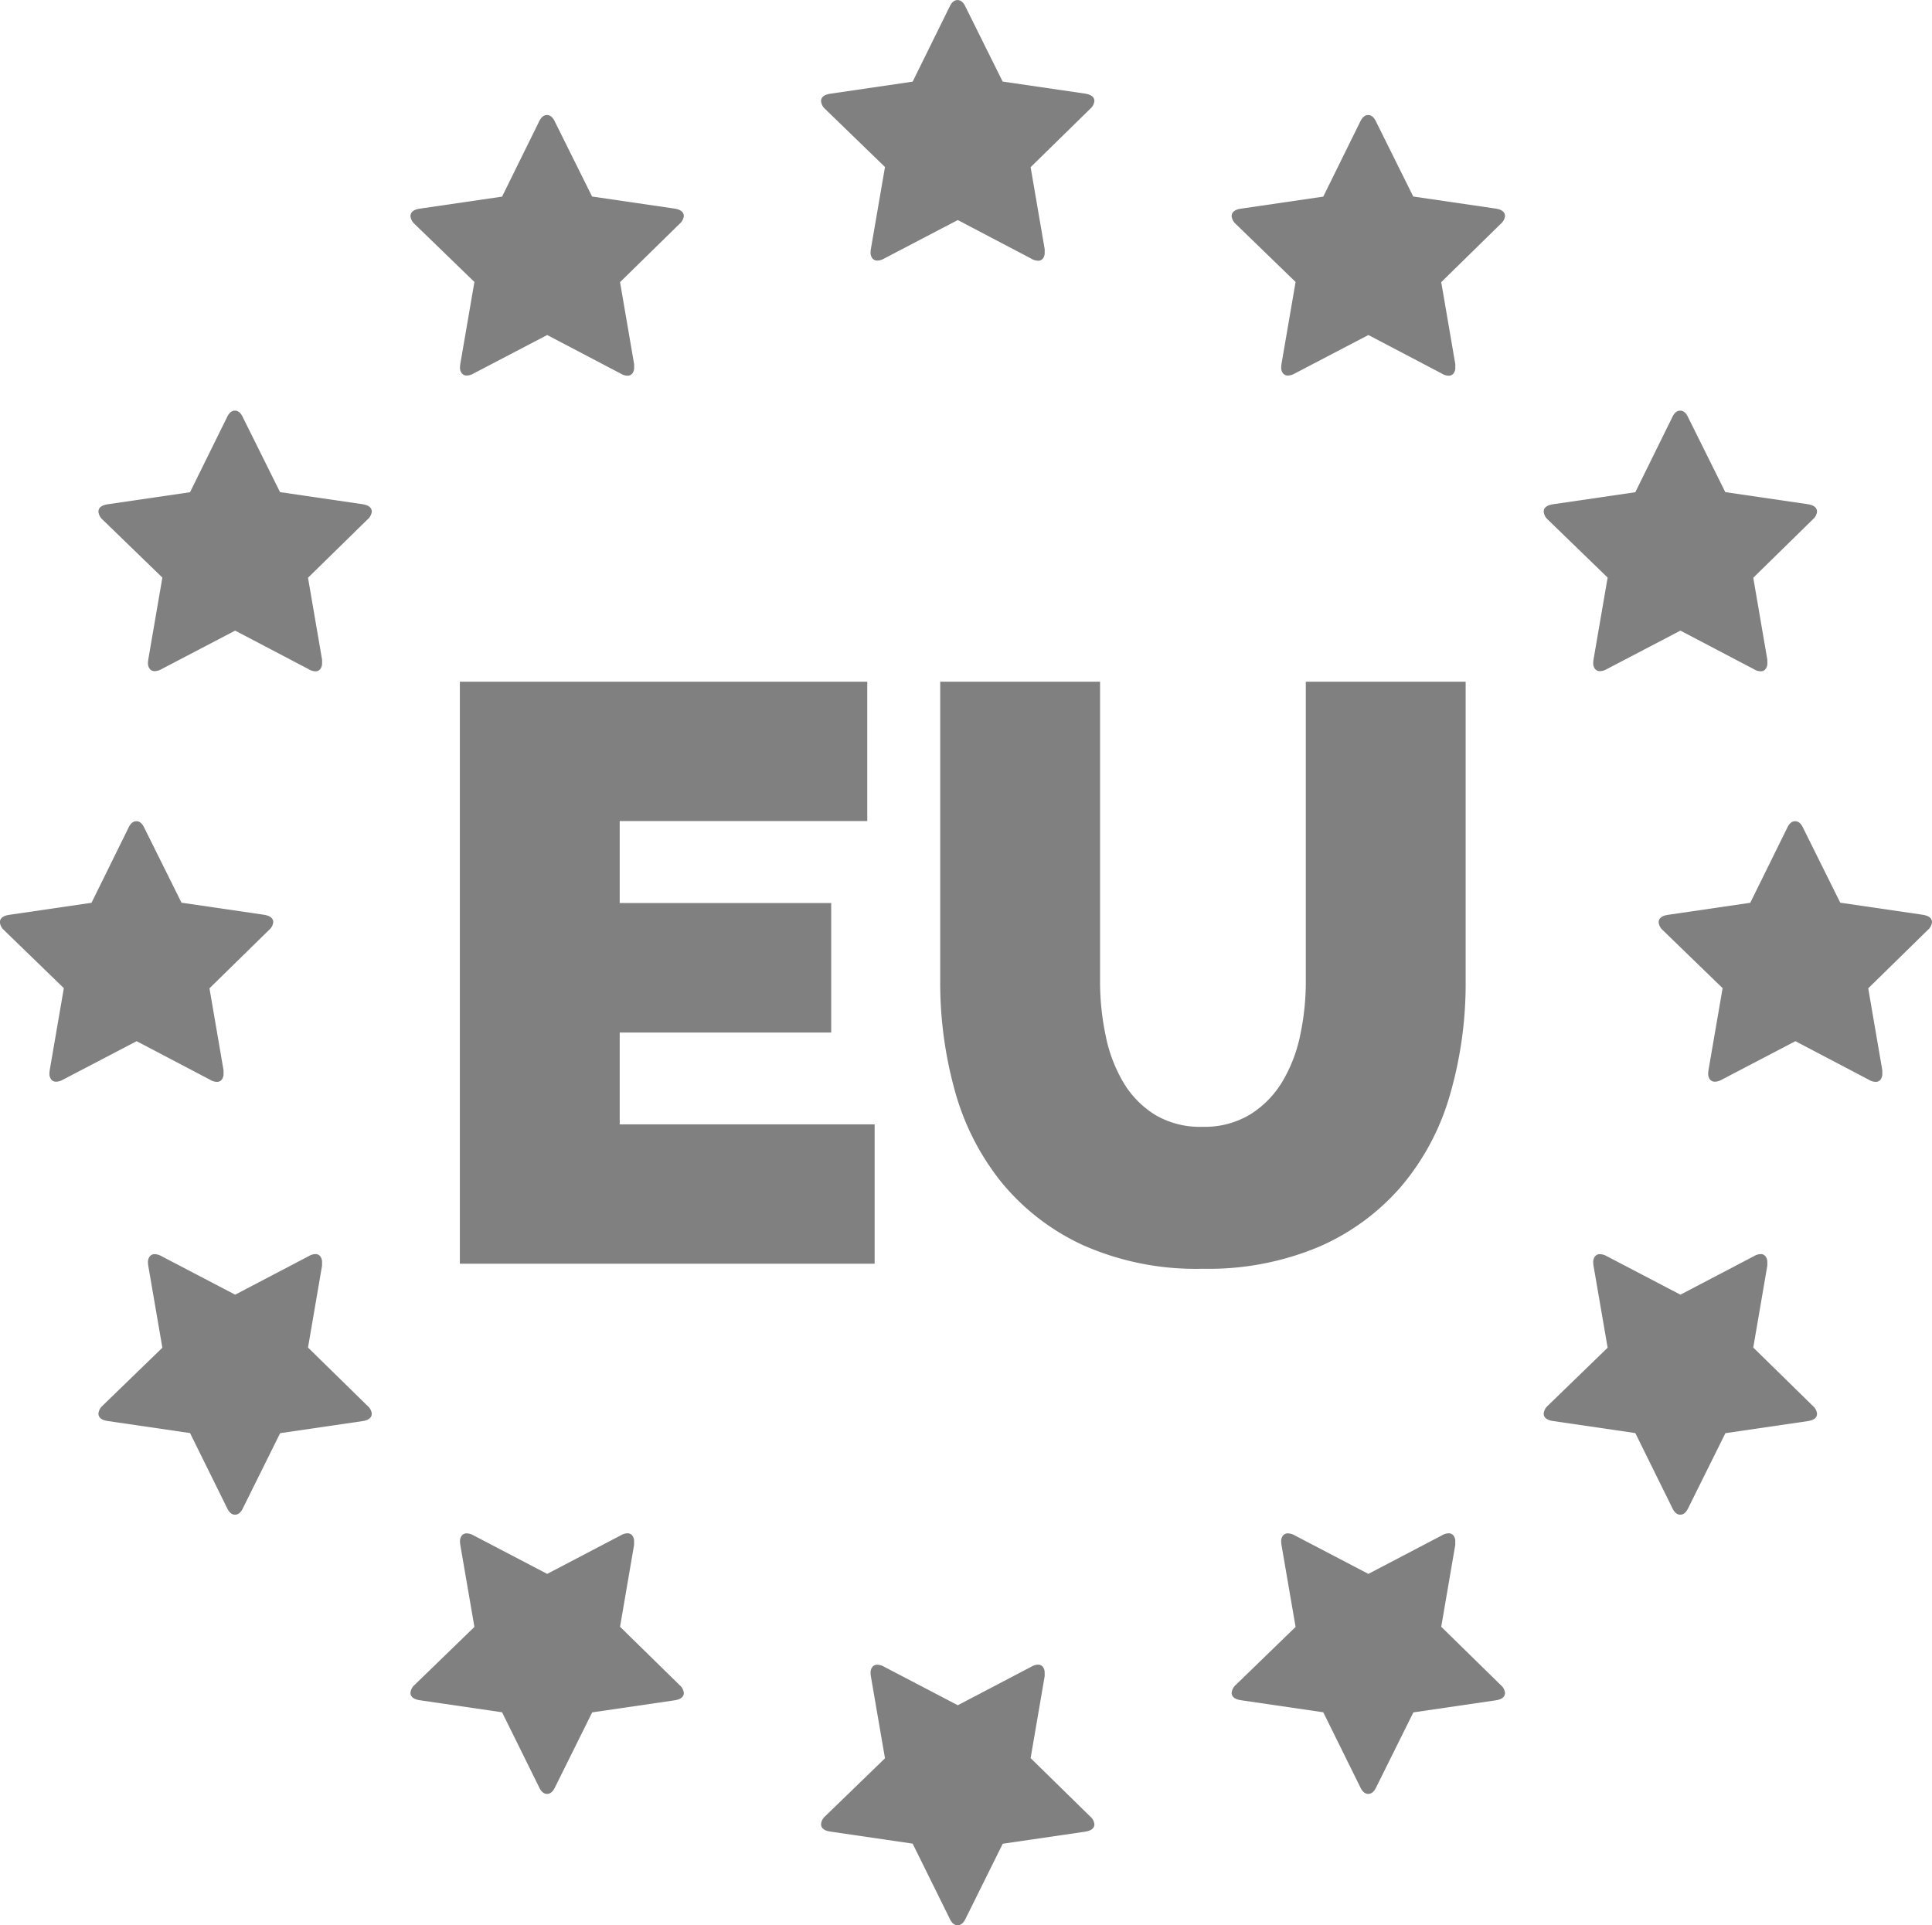 <svg xmlns="http://www.w3.org/2000/svg" width="56.566" height="56.371" viewBox="0 0 56.566 56.371">
  <g id="eu" transform="translate(-1466.356 -676.889)">
    <g id="Stars" transform="translate(1477.356 679.889)">
      <g id="stars-2" data-name="stars" transform="translate(-11 -3)">
        <path id="Path_563" data-name="Path 563" d="M3.356-6.151a.345.345,0,0,1-.124.227L1.489-4.216l.412,2.4v.1a.272.272,0,0,1-.051.172.172.172,0,0,1-.143.067.385.385,0,0,1-.2-.062L-.644-2.668-2.8-1.541a.419.419,0,0,1-.194.059.177.177,0,0,1-.152-.067.272.272,0,0,1-.051-.172.892.892,0,0,1,.009-.1l.413-2.4-1.754-1.7a.357.357,0,0,1-.118-.227q0-.177.27-.219l2.412-.353L-.886-8.909q.092-.2.235-.2t.235.2L.67-6.723l2.412.353Q3.356-6.327,3.356-6.151Z" transform="translate(16.665 12.477)" fill="gray"/>
        <path id="Path_562" data-name="Path 562" d="M3.356-6.151a.345.345,0,0,1-.124.227L1.489-4.216l.412,2.4v.1a.272.272,0,0,1-.051.172.172.172,0,0,1-.143.067.385.385,0,0,1-.2-.062L-.644-2.668-2.8-1.541a.419.419,0,0,1-.194.059.177.177,0,0,1-.152-.067.272.272,0,0,1-.051-.172.892.892,0,0,1,.009-.1l.413-2.4-1.754-1.7a.357.357,0,0,1-.118-.227q0-.177.27-.219l2.412-.353L-.886-8.909q.092-.2.235-.2t.235.2L.67-6.723l2.412.353Q3.356-6.327,3.356-6.151Z" transform="translate(7.529 21.132)" fill="gray"/>
        <path id="Path_561" data-name="Path 561" d="M3.356-6.151a.345.345,0,0,1-.124.227L1.489-4.216l.412,2.4v.1a.272.272,0,0,1-.051.172.172.172,0,0,1-.143.067.385.385,0,0,1-.2-.062L-.644-2.668-2.8-1.541a.419.419,0,0,1-.194.059.177.177,0,0,1-.152-.067.272.272,0,0,1-.051-.172.892.892,0,0,1,.009-.1l.413-2.4-1.754-1.7a.357.357,0,0,1-.118-.227q0-.177.27-.219l2.412-.353L-.886-8.909q.092-.2.235-.2t.235.2L.67-6.723l2.412.353Q3.356-6.327,3.356-6.151Z" transform="translate(4.644 33.153)" fill="gray"/>
        <path id="Path_560" data-name="Path 560" d="M3.356-6.151a.345.345,0,0,1-.124.227L1.489-4.216l.412,2.4v.1a.272.272,0,0,1-.051.172.172.172,0,0,1-.143.067.385.385,0,0,1-.2-.062L-.644-2.668-2.8-1.541a.419.419,0,0,1-.194.059.177.177,0,0,1-.152-.067.272.272,0,0,1-.051-.172.892.892,0,0,1,.009-.1l.413-2.4-1.754-1.7a.357.357,0,0,1-.118-.227q0-.177.27-.219l2.412-.353L-.886-8.909q.092-.2.235-.2t.235.2L.67-6.723l2.412.353Q3.356-6.327,3.356-6.151Z" transform="translate(28.686 9.111)" fill="gray"/>
        <path id="Path_559" data-name="Path 559" d="M3.356-6.151a.345.345,0,0,1-.124.227L1.489-4.216l.412,2.4v.1a.272.272,0,0,1-.051.172.172.172,0,0,1-.143.067.385.385,0,0,1-.2-.062L-.644-2.668-2.8-1.541a.419.419,0,0,1-.194.059.177.177,0,0,1-.152-.067.272.272,0,0,1-.051-.172.892.892,0,0,1,.009-.1l.413-2.4-1.754-1.7a.357.357,0,0,1-.118-.227q0-.177.27-.219l2.412-.353L-.886-8.909q.092-.2.235-.2t.235.2L.67-6.723l2.412.353Q3.356-6.327,3.356-6.151Z" transform="translate(40.708 12.477)" fill="gray"/>
        <path id="Path_558" data-name="Path 558" d="M3.356-6.151a.345.345,0,0,1-.124.227L1.489-4.216l.412,2.4v.1a.272.272,0,0,1-.051.172.172.172,0,0,1-.143.067.385.385,0,0,1-.2-.062L-.644-2.668-2.8-1.541a.419.419,0,0,1-.194.059.177.177,0,0,1-.152-.067.272.272,0,0,1-.051-.172.892.892,0,0,1,.009-.1l.413-2.4-1.754-1.7a.357.357,0,0,1-.118-.227q0-.177.27-.219l2.412-.353L-.886-8.909q.092-.2.235-.2t.235.2L.67-6.723l2.412.353Q3.356-6.327,3.356-6.151Z" transform="translate(49.844 21.132)" fill="gray"/>
        <path id="Path_557" data-name="Path 557" d="M3.356-6.151a.345.345,0,0,1-.124.227L1.489-4.216l.412,2.4v.1a.272.272,0,0,1-.051.172.172.172,0,0,1-.143.067.385.385,0,0,1-.2-.062L-.644-2.668-2.8-1.541a.419.419,0,0,1-.194.059.177.177,0,0,1-.152-.067.272.272,0,0,1-.051-.172.892.892,0,0,1,.009-.1l.413-2.4-1.754-1.7a.357.357,0,0,1-.118-.227q0-.177.27-.219l2.412-.353L-.886-8.909q.092-.2.235-.2t.235.2L.67-6.723l2.412.353Q3.356-6.327,3.356-6.151Z" transform="translate(53.21 33.153)" fill="gray"/>
        <path id="Path_556" data-name="Path 556" d="M3.356-3.078a.345.345,0,0,0-.124-.227L1.489-5.013,1.9-7.41v-.1a.272.272,0,0,0-.051-.172.172.172,0,0,0-.143-.067.385.385,0,0,0-.194.059L-.644-6.561-2.8-7.688a.419.419,0,0,0-.194-.059.177.177,0,0,0-.152.067.272.272,0,0,0-.051.172.892.892,0,0,0,.009.1l.413,2.4-1.754,1.7a.357.357,0,0,0-.118.227q0,.177.27.219l2.412.353L-.883-.319q.092.2.235.2t.236-.2L.673-2.506l2.412-.353Q3.356-2.9,3.356-3.078Z" transform="translate(16.665 52.643)" fill="gray"/>
        <path id="Path_555" data-name="Path 555" d="M3.356-3.078a.345.345,0,0,0-.124-.227L1.489-5.013,1.9-7.41v-.1a.272.272,0,0,0-.051-.172.172.172,0,0,0-.143-.067.385.385,0,0,0-.194.059L-.644-6.561-2.8-7.688a.419.419,0,0,0-.194-.059.177.177,0,0,0-.152.067.272.272,0,0,0-.051.172.892.892,0,0,0,.009.1l.413,2.4-1.754,1.7a.357.357,0,0,0-.118.227q0,.177.27.219l2.412.353L-.883-.319q.092.2.235.2t.236-.2L.673-2.506l2.412-.353Q3.356-2.9,3.356-3.078Z" transform="translate(7.529 44.468)" fill="gray"/>
        <path id="Path_554" data-name="Path 554" d="M3.356-3.078a.345.345,0,0,0-.124-.227L1.489-5.013,1.9-7.41v-.1a.272.272,0,0,0-.051-.172.172.172,0,0,0-.143-.067.385.385,0,0,0-.194.059L-.644-6.561-2.8-7.688a.419.419,0,0,0-.194-.059.177.177,0,0,0-.152.067.272.272,0,0,0-.051.172.892.892,0,0,0,.009.1l.413,2.4-1.754,1.7a.357.357,0,0,0-.118.227q0,.177.27.219l2.412.353L-.883-.319q.092.2.235.2t.236-.2L.673-2.506l2.412-.353Q3.356-2.9,3.356-3.078Z" transform="translate(28.686 56.489)" fill="gray"/>
        <path id="Path_553" data-name="Path 553" d="M3.356-3.078a.345.345,0,0,0-.124-.227L1.489-5.013,1.9-7.41v-.1a.272.272,0,0,0-.051-.172.172.172,0,0,0-.143-.067.385.385,0,0,0-.194.059L-.644-6.561-2.8-7.688a.419.419,0,0,0-.194-.059.177.177,0,0,0-.152.067.272.272,0,0,0-.051.172.892.892,0,0,0,.009.1l.413,2.4-1.754,1.7a.357.357,0,0,0-.118.227q0,.177.27.219l2.412.353L-.883-.319q.092.2.235.2t.236-.2L.673-2.506l2.412-.353Q3.356-2.9,3.356-3.078Z" transform="translate(40.708 52.643)" fill="gray"/>
        <path id="Path_552" data-name="Path 552" d="M3.356-3.078a.345.345,0,0,0-.124-.227L1.489-5.013,1.9-7.41v-.1a.272.272,0,0,0-.051-.172.172.172,0,0,0-.143-.067.385.385,0,0,0-.194.059L-.644-6.561-2.8-7.688a.419.419,0,0,0-.194-.059.177.177,0,0,0-.152.067.272.272,0,0,0-.051.172.892.892,0,0,0,.009.1l.413,2.4-1.754,1.7a.357.357,0,0,0-.118.227q0,.177.27.219l2.412.353L-.883-.319q.092.2.235.2t.236-.2L.673-2.506l2.412-.353Q3.356-2.9,3.356-3.078Z" transform="translate(49.844 44.468)" fill="gray"/>
      </g>
      <path id="Path_33" data-name="Path 33" d="M13.608-4.08V0H1.464V-17.04H13.392v4.08H6.144v2.4h6.192v3.792H6.144V-4.08Zm9.6.072a2.575,2.575,0,0,0,1.392-.36,2.866,2.866,0,0,0,.936-.948,4.361,4.361,0,0,0,.528-1.356,7.506,7.506,0,0,0,.168-1.608v-8.76h4.68v8.76a11.713,11.713,0,0,1-.456,3.324A7.216,7.216,0,0,1,29.04-2.28,6.7,6.7,0,0,1,26.628-.5a8.335,8.335,0,0,1-3.42.648A8.14,8.14,0,0,1,19.716-.54a6.7,6.7,0,0,1-2.388-1.836A7.382,7.382,0,0,1,15.96-5.052a11.784,11.784,0,0,1-.432-3.228v-8.76h4.68v8.76a7.674,7.674,0,0,0,.168,1.62A4.356,4.356,0,0,0,20.9-5.292a2.8,2.8,0,0,0,.924.936A2.58,2.58,0,0,0,23.208-4.008Z" transform="translate(1 34)" fill="gray"/>
    </g>
  </g>
</svg>

